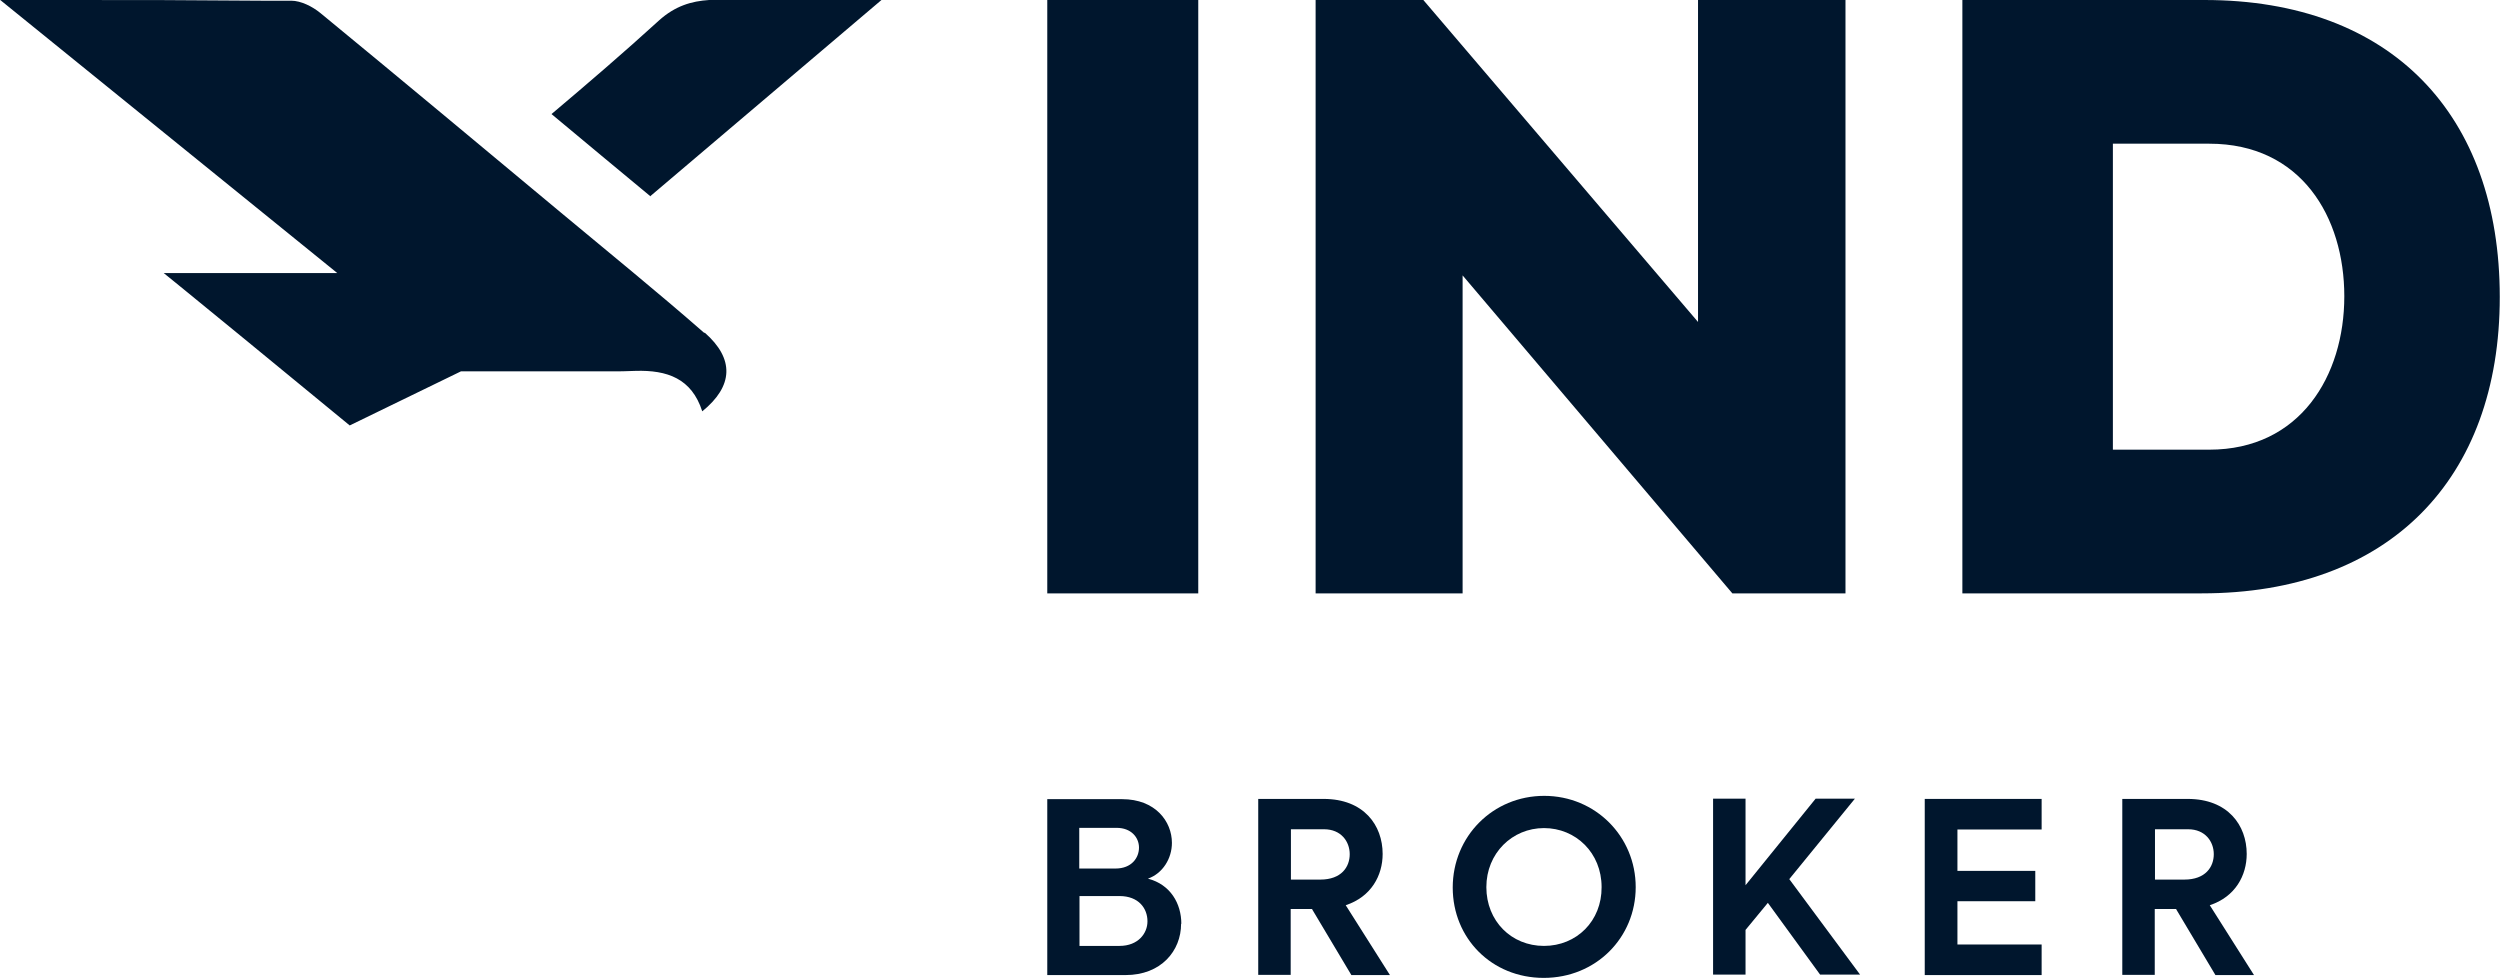 <?xml version="1.0" encoding="UTF-8"?><svg id="Layer_2" xmlns="http://www.w3.org/2000/svg" viewBox="0 0 106.3 41.57"><defs><style>.cls-1{fill:#00162d;}</style></defs><g id="Layer_1-2"><path class="cls-1" d="M50.95,0v25.23h-6.42V0h6.42Z"/><path class="cls-1" d="M78.47,0v25.23h-4.81l-11.47-13.52v13.52h-6.25V0h4.58l11.68,13.69V0h6.28Z"/><path class="cls-1" d="M83.45,0h10.28c7.96,0,12.56,4.88,12.56,12.63s-4.71,12.6-12.67,12.6h-10.18V0ZM93.94,19.12c3.86,0,5.74-3.14,5.74-6.52s-1.84-6.49-5.74-6.49h-4.1v13.01h4.1Z"/><path class="cls-1" d="M50.22,39.28c0,1.15-.85,2.18-2.36,2.18h-3.33v-7.48h3.18c1.42,0,2.12.95,2.12,1.86,0,.66-.39,1.3-1.02,1.52.96.25,1.42,1.06,1.42,1.92ZM45.89,35.2v1.73h1.54c.69,0,1-.46,1-.89s-.33-.84-.95-.84h-1.59ZM48.79,39.17c0-.54-.37-1.07-1.19-1.07h-1.7v2.12h1.7c.8,0,1.19-.54,1.19-1.04Z"/><path class="cls-1" d="M55.8,38.65h-.92v2.8h-1.38v-7.48h2.78c1.71,0,2.51,1.12,2.51,2.34,0,.91-.48,1.82-1.57,2.18l1.88,2.97h-1.64l-1.67-2.8ZM54.88,37.4h1.26c.9,0,1.25-.54,1.25-1.08s-.37-1.06-1.09-1.06h-1.41v2.15Z"/><path class="cls-1" d="M61.77,37.74c0-2.18,1.71-3.9,3.89-3.9s3.89,1.73,3.89,3.88-1.69,3.86-3.91,3.86-3.87-1.69-3.87-3.84ZM68.1,37.72c0-1.46-1.1-2.51-2.45-2.51s-2.45,1.07-2.45,2.51,1.06,2.5,2.45,2.5,2.46-1.06,2.45-2.5Z"/><path class="cls-1" d="M75.16,38.4l-.94,1.14v1.9h-1.38v-7.48h1.38v3.68l2.98-3.68h1.67l-2.79,3.42,3.01,4.06h-1.7l-2.22-3.05Z"/><path class="cls-1" d="M81.84,33.97h4.97v1.3h-3.58v1.76h3.31v1.29h-3.31v1.84h3.58v1.3h-4.97v-7.48Z"/><path class="cls-1" d="M92.54,38.65h-.92v2.8h-1.38v-7.48h2.78c1.71,0,2.51,1.12,2.51,2.34,0,.91-.48,1.82-1.57,2.18l1.88,2.97h-1.64l-1.67-2.8ZM91.62,37.4h1.26c.9,0,1.25-.54,1.25-1.08s-.37-1.06-1.09-1.06h-1.41v2.15Z"/><path class="cls-1" d="M27.64,8.35C30.86,5.62,34.09,2.88,37.48,0c-.25,0-.49,0-.73,0h-.39,0s-5.91,0-5.91,0h0s-.3,0-.3,0c-.75.05-1.44.25-2.13.87-1.49,1.36-3.03,2.68-4.57,3.98,1.4,1.17,2.8,2.33,4.21,3.5Z"/><path class="cls-1" d="M29.95,14.16c-2-1.75-4.06-3.42-6.1-5.12-3.4-2.83-6.8-5.67-10.22-8.48-.34-.28-.83-.53-1.25-.53-.35,0-.7,0-1.05,0h0s-.22,0-.22,0C7.63,0,6.17,0,2.7,0H.98s-.06,0-.06,0c-.05,0-.11,0-.16,0C.39,0,.19,0,.1,0c-.03,0-.06,0-.1,0,0,0,.01,0,.02.01,0,0,0,0,.02.01,0,0,.02.01.02.02h0s14.28,11.57,14.28,11.57h-7.38l.69.56h0l.27.22,2.58,2.11h0l4.37,3.59,4.73-2.3h3.12c.36,0,.71,0,1.07,0h2.12c.37,0,.74,0,1.11-.02,1.35-.04,2.39.32,2.84,1.72,1.32-1.07,1.38-2.23.1-3.35Z"/></g></svg>